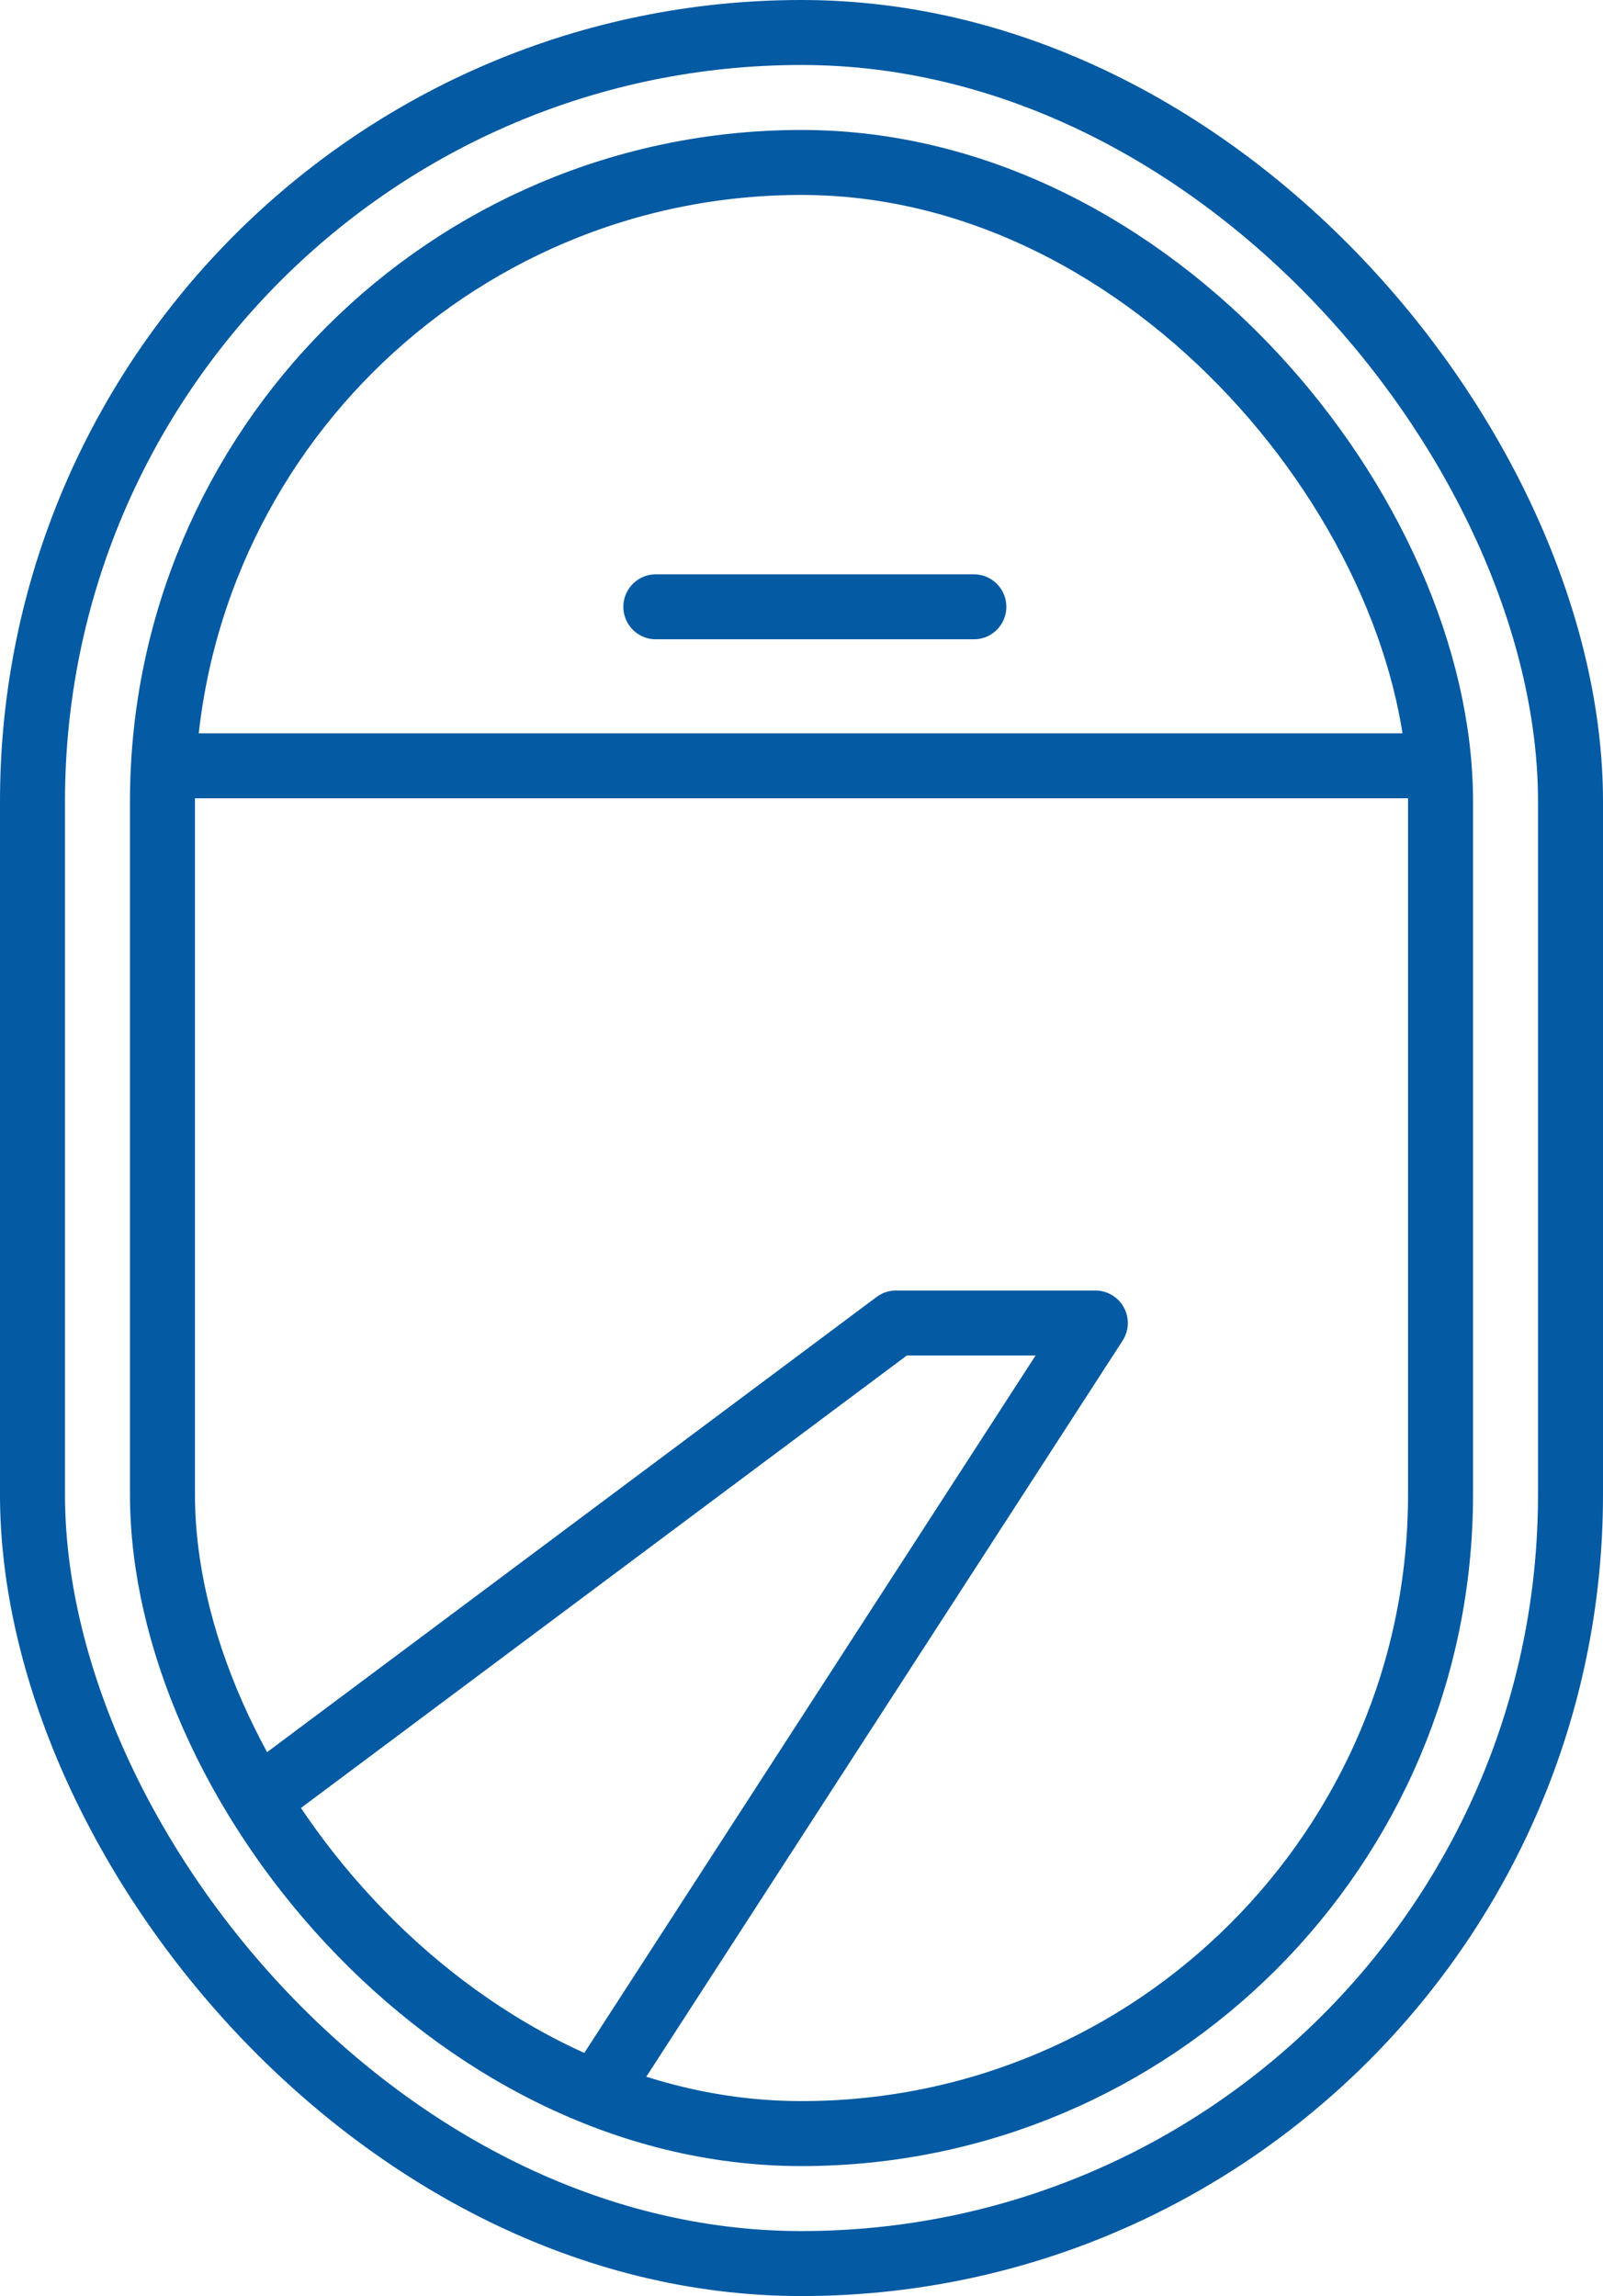 <svg id="Group_93" data-name="Group 93" xmlns="http://www.w3.org/2000/svg" width="37" height="53" viewBox="0 0 37 53">
  <g id="Rectangle_145" data-name="Rectangle 145" fill="none" stroke="#045aa3" stroke-width="1.5">
    <rect width="37" height="53" rx="18.5" stroke="none"/>
    <rect x="0.75" y="0.75" width="35.5" height="51.5" rx="17.75" fill="none"/>
  </g>
  <g id="Rectangle_146" data-name="Rectangle 146" transform="translate(3 3)" fill="none" stroke="#045aa3" stroke-width="1.5">
    <rect width="31" height="47" rx="15.5" stroke="none"/>
    <rect x="0.75" y="0.75" width="29.5" height="45.5" rx="14.75" fill="none"/>
  </g>
  <line id="Line_3" data-name="Line 3" x2="28.442" transform="translate(4.129 17.677)" fill="none" stroke="#045aa3" stroke-width="1.5"/>
  <line id="Line_4" data-name="Line 4" x2="7.34" transform="translate(15.138 14.007)" fill="none" stroke="#045aa3" stroke-linecap="round" stroke-width="1.5"/>
  <path id="Path_49" data-name="Path 49" d="M1057.382,978.282l14.3-10.68h4.6l-11.408,17.631" transform="translate(-1051 -937.063)" fill="none" stroke="#045aa3" stroke-linecap="round" stroke-linejoin="round" stroke-width="1.5"/>
</svg>
